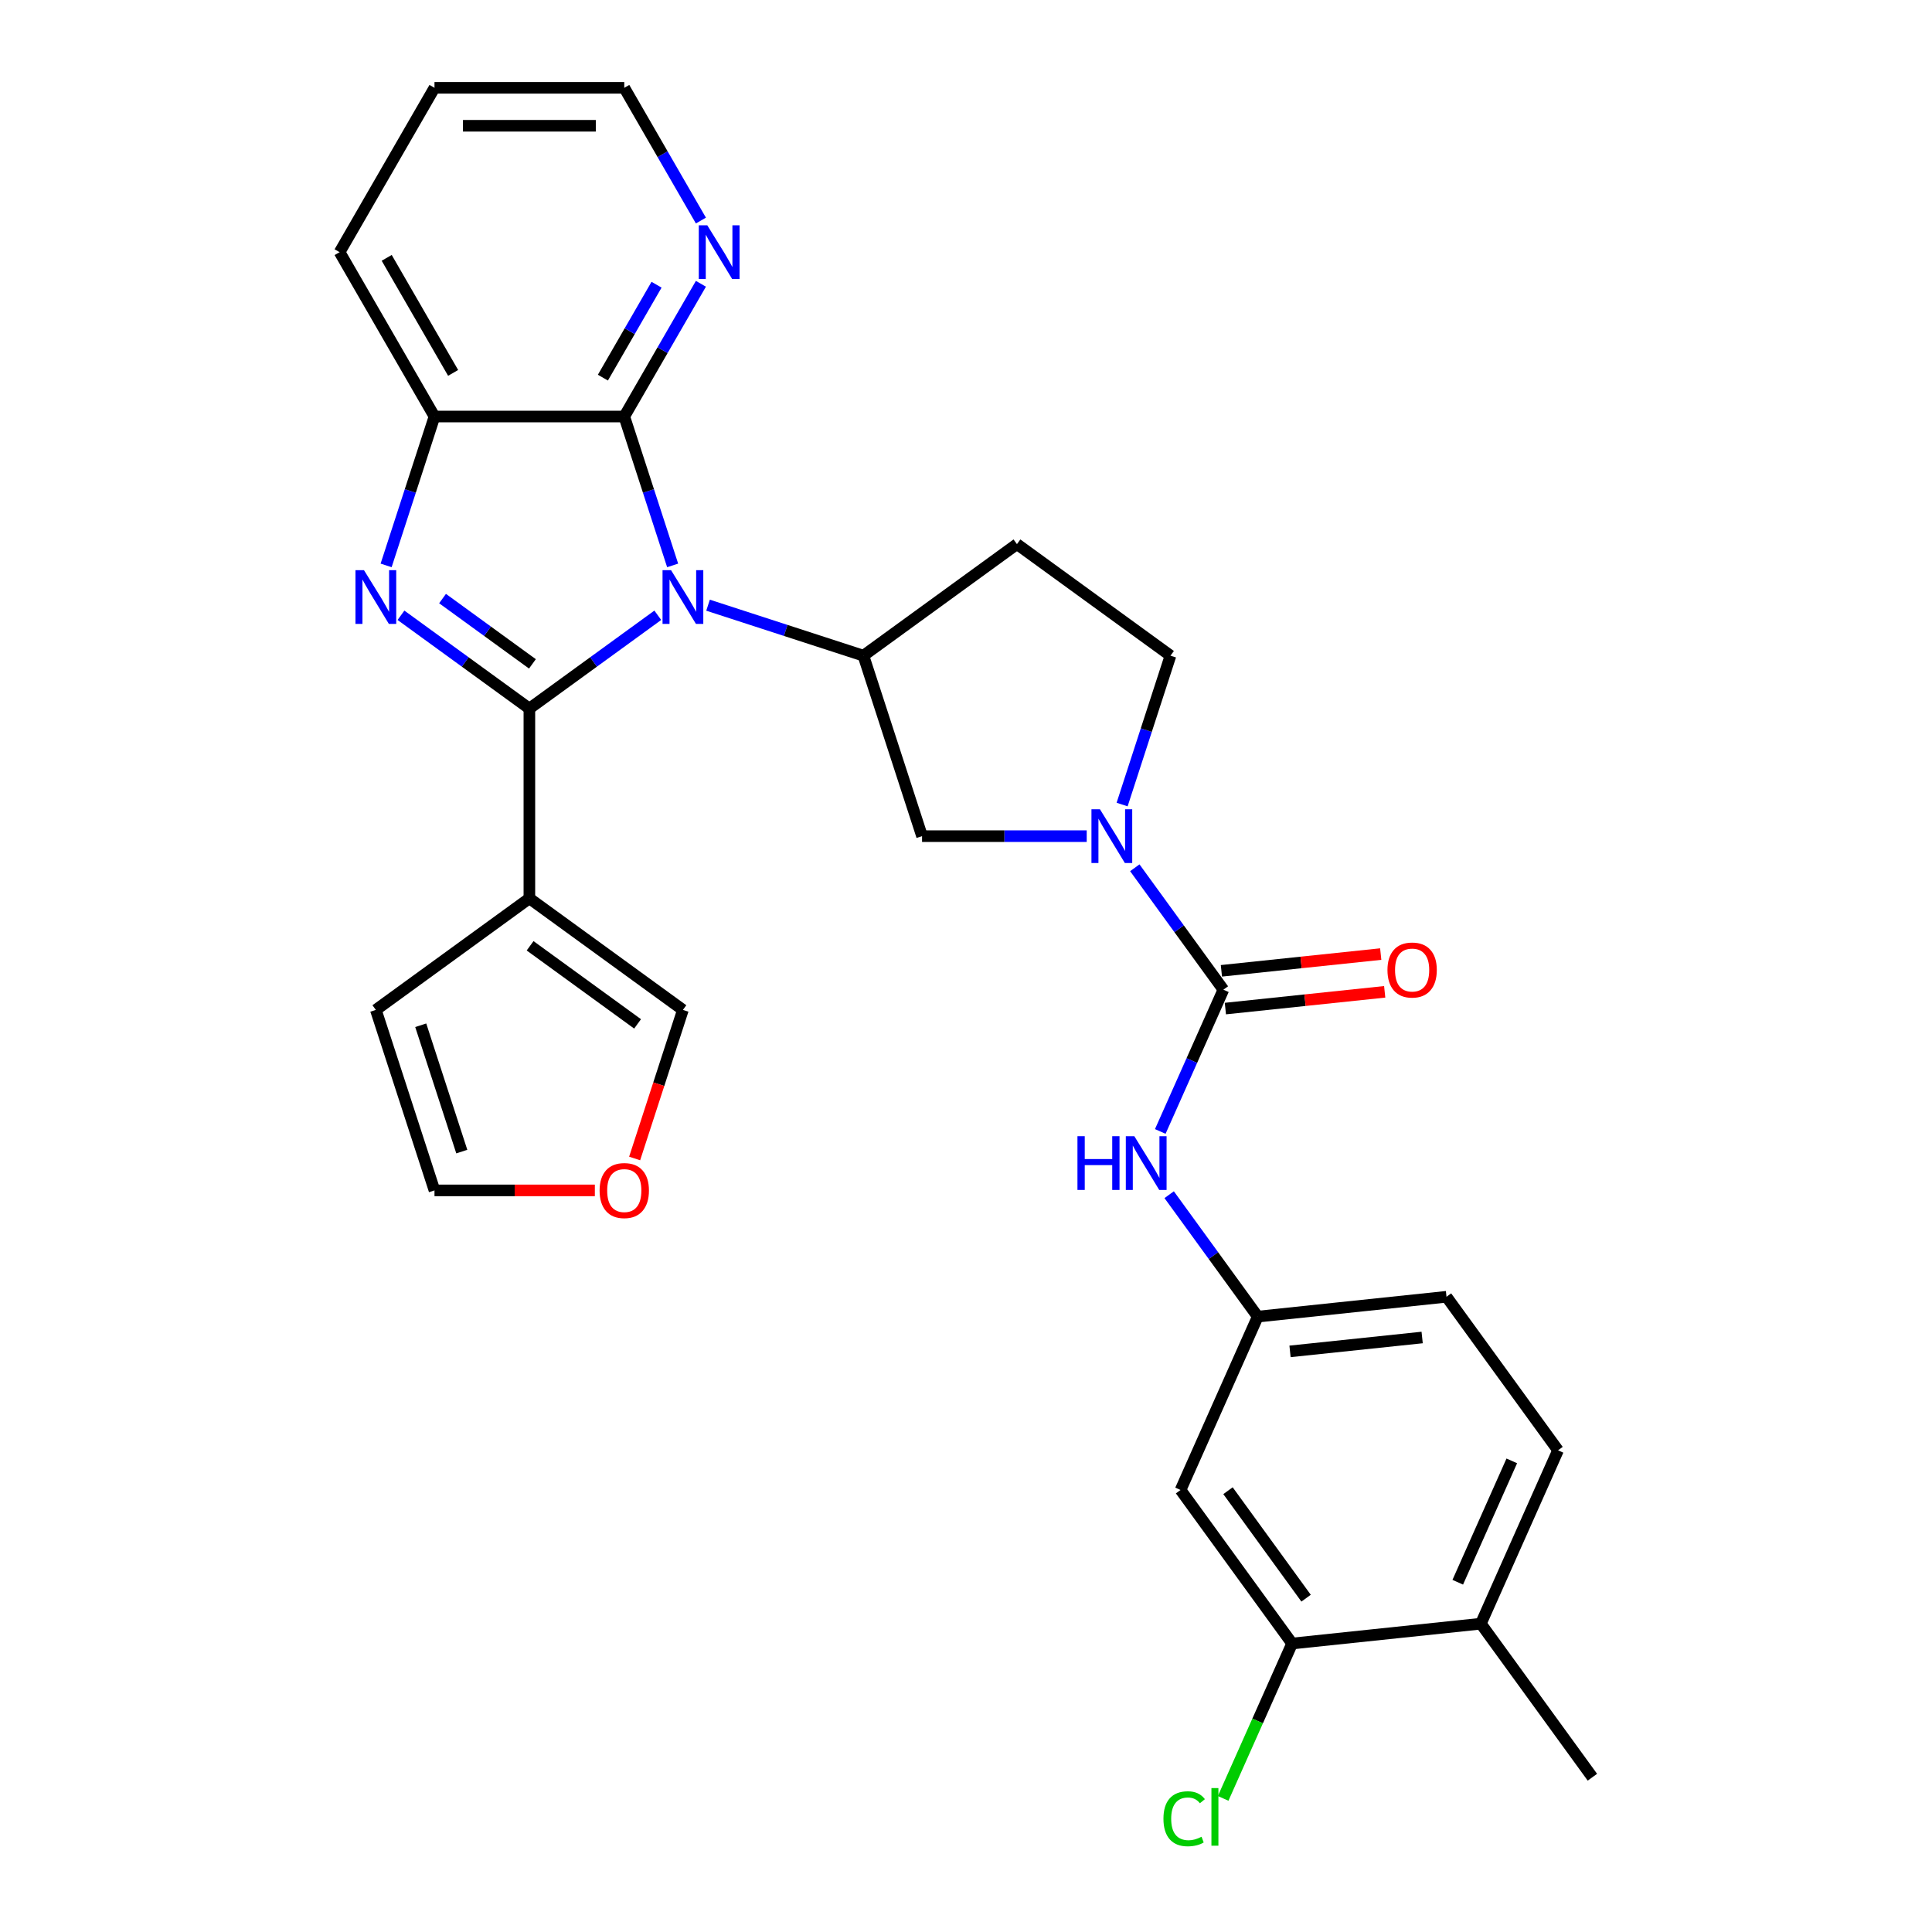 <?xml version='1.0' encoding='iso-8859-1'?>
<svg version='1.1' baseProfile='full'
              xmlns='http://www.w3.org/2000/svg'
                      xmlns:rdkit='http://www.rdkit.org/xml'
                      xmlns:xlink='http://www.w3.org/1999/xlink'
                  xml:space='preserve'
width='1000px' height='1000px' viewBox='0 0 1000 1000'>
<!-- END OF HEADER -->
<rect style='opacity:1.0;fill:#FFFFFF;stroke:none' width='1000' height='1000' x='0' y='0'> </rect>
<path class='bond-0' d='M 274.007,366.757 L 307.239,342.612' style='fill:none;fill-rule:evenodd;stroke:#000000;stroke-width:6px;stroke-linecap:butt;stroke-linejoin:miter;stroke-opacity:1' />
<path class='bond-0' d='M 307.239,342.612 L 340.471,318.467' style='fill:none;fill-rule:evenodd;stroke:#0000FF;stroke-width:6px;stroke-linecap:butt;stroke-linejoin:miter;stroke-opacity:1' />
<path class='bond-1' d='M 274.007,366.757 L 240.774,342.612' style='fill:none;fill-rule:evenodd;stroke:#000000;stroke-width:6px;stroke-linecap:butt;stroke-linejoin:miter;stroke-opacity:1' />
<path class='bond-1' d='M 240.774,342.612 L 207.542,318.467' style='fill:none;fill-rule:evenodd;stroke:#0000FF;stroke-width:6px;stroke-linecap:butt;stroke-linejoin:miter;stroke-opacity:1' />
<path class='bond-1' d='M 275.585,343.619 L 252.322,326.718' style='fill:none;fill-rule:evenodd;stroke:#000000;stroke-width:6px;stroke-linecap:butt;stroke-linejoin:miter;stroke-opacity:1' />
<path class='bond-1' d='M 252.322,326.718 L 229.059,309.817' style='fill:none;fill-rule:evenodd;stroke:#0000FF;stroke-width:6px;stroke-linecap:butt;stroke-linejoin:miter;stroke-opacity:1' />
<path class='bond-3' d='M 274.007,366.757 L 274.007,464.987' style='fill:none;fill-rule:evenodd;stroke:#000000;stroke-width:6px;stroke-linecap:butt;stroke-linejoin:miter;stroke-opacity:1' />
<path class='bond-2' d='M 348.159,292.653 L 335.641,254.124' style='fill:none;fill-rule:evenodd;stroke:#0000FF;stroke-width:6px;stroke-linecap:butt;stroke-linejoin:miter;stroke-opacity:1' />
<path class='bond-2' d='M 335.641,254.124 L 323.122,215.595' style='fill:none;fill-rule:evenodd;stroke:#000000;stroke-width:6px;stroke-linecap:butt;stroke-linejoin:miter;stroke-opacity:1' />
<path class='bond-6' d='M 366.483,313.244 L 406.691,326.308' style='fill:none;fill-rule:evenodd;stroke:#0000FF;stroke-width:6px;stroke-linecap:butt;stroke-linejoin:miter;stroke-opacity:1' />
<path class='bond-6' d='M 406.691,326.308 L 446.9,339.373' style='fill:none;fill-rule:evenodd;stroke:#000000;stroke-width:6px;stroke-linecap:butt;stroke-linejoin:miter;stroke-opacity:1' />
<path class='bond-7' d='M 199.854,292.653 L 212.372,254.124' style='fill:none;fill-rule:evenodd;stroke:#0000FF;stroke-width:6px;stroke-linecap:butt;stroke-linejoin:miter;stroke-opacity:1' />
<path class='bond-7' d='M 212.372,254.124 L 224.891,215.595' style='fill:none;fill-rule:evenodd;stroke:#000000;stroke-width:6px;stroke-linecap:butt;stroke-linejoin:miter;stroke-opacity:1' />
<path class='bond-11' d='M 323.122,215.595 L 342.955,181.243' style='fill:none;fill-rule:evenodd;stroke:#000000;stroke-width:6px;stroke-linecap:butt;stroke-linejoin:miter;stroke-opacity:1' />
<path class='bond-11' d='M 342.955,181.243 L 362.789,146.89' style='fill:none;fill-rule:evenodd;stroke:#0000FF;stroke-width:6px;stroke-linecap:butt;stroke-linejoin:miter;stroke-opacity:1' />
<path class='bond-11' d='M 312.058,195.466 L 325.941,171.42' style='fill:none;fill-rule:evenodd;stroke:#000000;stroke-width:6px;stroke-linecap:butt;stroke-linejoin:miter;stroke-opacity:1' />
<path class='bond-11' d='M 325.941,171.42 L 339.825,147.373' style='fill:none;fill-rule:evenodd;stroke:#0000FF;stroke-width:6px;stroke-linecap:butt;stroke-linejoin:miter;stroke-opacity:1' />
<path class='bond-29' d='M 323.122,215.595 L 224.891,215.595' style='fill:none;fill-rule:evenodd;stroke:#000000;stroke-width:6px;stroke-linecap:butt;stroke-linejoin:miter;stroke-opacity:1' />
<path class='bond-14' d='M 274.007,464.987 L 353.477,522.726' style='fill:none;fill-rule:evenodd;stroke:#000000;stroke-width:6px;stroke-linecap:butt;stroke-linejoin:miter;stroke-opacity:1' />
<path class='bond-14' d='M 274.379,489.542 L 330.009,529.959' style='fill:none;fill-rule:evenodd;stroke:#000000;stroke-width:6px;stroke-linecap:butt;stroke-linejoin:miter;stroke-opacity:1' />
<path class='bond-16' d='M 274.007,464.987 L 194.536,522.726' style='fill:none;fill-rule:evenodd;stroke:#000000;stroke-width:6px;stroke-linecap:butt;stroke-linejoin:miter;stroke-opacity:1' />
<path class='bond-4' d='M 633.224,512.266 L 610.3,480.714' style='fill:none;fill-rule:evenodd;stroke:#000000;stroke-width:6px;stroke-linecap:butt;stroke-linejoin:miter;stroke-opacity:1' />
<path class='bond-4' d='M 610.3,480.714 L 587.375,449.161' style='fill:none;fill-rule:evenodd;stroke:#0000FF;stroke-width:6px;stroke-linecap:butt;stroke-linejoin:miter;stroke-opacity:1' />
<path class='bond-9' d='M 633.224,512.266 L 616.89,548.953' style='fill:none;fill-rule:evenodd;stroke:#000000;stroke-width:6px;stroke-linecap:butt;stroke-linejoin:miter;stroke-opacity:1' />
<path class='bond-9' d='M 616.89,548.953 L 600.556,585.639' style='fill:none;fill-rule:evenodd;stroke:#0000FF;stroke-width:6px;stroke-linecap:butt;stroke-linejoin:miter;stroke-opacity:1' />
<path class='bond-18' d='M 634.251,522.036 L 675.484,517.702' style='fill:none;fill-rule:evenodd;stroke:#000000;stroke-width:6px;stroke-linecap:butt;stroke-linejoin:miter;stroke-opacity:1' />
<path class='bond-18' d='M 675.484,517.702 L 716.718,513.368' style='fill:none;fill-rule:evenodd;stroke:#FF0000;stroke-width:6px;stroke-linecap:butt;stroke-linejoin:miter;stroke-opacity:1' />
<path class='bond-18' d='M 632.197,502.497 L 673.431,498.163' style='fill:none;fill-rule:evenodd;stroke:#000000;stroke-width:6px;stroke-linecap:butt;stroke-linejoin:miter;stroke-opacity:1' />
<path class='bond-18' d='M 673.431,498.163 L 714.664,493.829' style='fill:none;fill-rule:evenodd;stroke:#FF0000;stroke-width:6px;stroke-linecap:butt;stroke-linejoin:miter;stroke-opacity:1' />
<path class='bond-5' d='M 562.48,432.796 L 519.867,432.796' style='fill:none;fill-rule:evenodd;stroke:#0000FF;stroke-width:6px;stroke-linecap:butt;stroke-linejoin:miter;stroke-opacity:1' />
<path class='bond-5' d='M 519.867,432.796 L 477.255,432.796' style='fill:none;fill-rule:evenodd;stroke:#000000;stroke-width:6px;stroke-linecap:butt;stroke-linejoin:miter;stroke-opacity:1' />
<path class='bond-32' d='M 580.803,416.431 L 593.322,377.902' style='fill:none;fill-rule:evenodd;stroke:#0000FF;stroke-width:6px;stroke-linecap:butt;stroke-linejoin:miter;stroke-opacity:1' />
<path class='bond-32' d='M 593.322,377.902 L 605.84,339.373' style='fill:none;fill-rule:evenodd;stroke:#000000;stroke-width:6px;stroke-linecap:butt;stroke-linejoin:miter;stroke-opacity:1' />
<path class='bond-8' d='M 446.9,339.373 L 477.255,432.796' style='fill:none;fill-rule:evenodd;stroke:#000000;stroke-width:6px;stroke-linecap:butt;stroke-linejoin:miter;stroke-opacity:1' />
<path class='bond-10' d='M 446.9,339.373 L 526.37,281.634' style='fill:none;fill-rule:evenodd;stroke:#000000;stroke-width:6px;stroke-linecap:butt;stroke-linejoin:miter;stroke-opacity:1' />
<path class='bond-25' d='M 224.891,215.595 L 175.776,130.525' style='fill:none;fill-rule:evenodd;stroke:#000000;stroke-width:6px;stroke-linecap:butt;stroke-linejoin:miter;stroke-opacity:1' />
<path class='bond-25' d='M 234.538,193.012 L 200.157,133.462' style='fill:none;fill-rule:evenodd;stroke:#000000;stroke-width:6px;stroke-linecap:butt;stroke-linejoin:miter;stroke-opacity:1' />
<path class='bond-17' d='M 605.16,618.37 L 628.084,649.922' style='fill:none;fill-rule:evenodd;stroke:#0000FF;stroke-width:6px;stroke-linecap:butt;stroke-linejoin:miter;stroke-opacity:1' />
<path class='bond-17' d='M 628.084,649.922 L 651.009,681.475' style='fill:none;fill-rule:evenodd;stroke:#000000;stroke-width:6px;stroke-linecap:butt;stroke-linejoin:miter;stroke-opacity:1' />
<path class='bond-15' d='M 526.37,281.634 L 605.84,339.373' style='fill:none;fill-rule:evenodd;stroke:#000000;stroke-width:6px;stroke-linecap:butt;stroke-linejoin:miter;stroke-opacity:1' />
<path class='bond-26' d='M 362.789,114.16 L 342.955,79.807' style='fill:none;fill-rule:evenodd;stroke:#0000FF;stroke-width:6px;stroke-linecap:butt;stroke-linejoin:miter;stroke-opacity:1' />
<path class='bond-26' d='M 342.955,79.807 L 323.122,45.455' style='fill:none;fill-rule:evenodd;stroke:#000000;stroke-width:6px;stroke-linecap:butt;stroke-linejoin:miter;stroke-opacity:1' />
<path class='bond-12' d='M 668.793,850.683 L 611.054,771.213' style='fill:none;fill-rule:evenodd;stroke:#000000;stroke-width:6px;stroke-linecap:butt;stroke-linejoin:miter;stroke-opacity:1' />
<path class='bond-12' d='M 676.026,827.215 L 635.609,771.586' style='fill:none;fill-rule:evenodd;stroke:#000000;stroke-width:6px;stroke-linecap:butt;stroke-linejoin:miter;stroke-opacity:1' />
<path class='bond-23' d='M 668.793,850.683 L 650.948,890.765' style='fill:none;fill-rule:evenodd;stroke:#000000;stroke-width:6px;stroke-linecap:butt;stroke-linejoin:miter;stroke-opacity:1' />
<path class='bond-23' d='M 650.948,890.765 L 633.102,930.846' style='fill:none;fill-rule:evenodd;stroke:#00CC00;stroke-width:6px;stroke-linecap:butt;stroke-linejoin:miter;stroke-opacity:1' />
<path class='bond-33' d='M 668.793,850.683 L 766.486,840.415' style='fill:none;fill-rule:evenodd;stroke:#000000;stroke-width:6px;stroke-linecap:butt;stroke-linejoin:miter;stroke-opacity:1' />
<path class='bond-13' d='M 611.054,771.213 L 651.009,681.475' style='fill:none;fill-rule:evenodd;stroke:#000000;stroke-width:6px;stroke-linecap:butt;stroke-linejoin:miter;stroke-opacity:1' />
<path class='bond-19' d='M 353.477,522.726 L 340.984,561.176' style='fill:none;fill-rule:evenodd;stroke:#000000;stroke-width:6px;stroke-linecap:butt;stroke-linejoin:miter;stroke-opacity:1' />
<path class='bond-19' d='M 340.984,561.176 L 328.49,599.626' style='fill:none;fill-rule:evenodd;stroke:#FF0000;stroke-width:6px;stroke-linecap:butt;stroke-linejoin:miter;stroke-opacity:1' />
<path class='bond-21' d='M 194.536,522.726 L 224.891,616.149' style='fill:none;fill-rule:evenodd;stroke:#000000;stroke-width:6px;stroke-linecap:butt;stroke-linejoin:miter;stroke-opacity:1' />
<path class='bond-21' d='M 217.774,530.668 L 239.023,596.064' style='fill:none;fill-rule:evenodd;stroke:#000000;stroke-width:6px;stroke-linecap:butt;stroke-linejoin:miter;stroke-opacity:1' />
<path class='bond-24' d='M 651.009,681.475 L 748.701,671.207' style='fill:none;fill-rule:evenodd;stroke:#000000;stroke-width:6px;stroke-linecap:butt;stroke-linejoin:miter;stroke-opacity:1' />
<path class='bond-24' d='M 667.716,699.473 L 736.101,692.286' style='fill:none;fill-rule:evenodd;stroke:#000000;stroke-width:6px;stroke-linecap:butt;stroke-linejoin:miter;stroke-opacity:1' />
<path class='bond-30' d='M 307.896,616.149 L 266.394,616.149' style='fill:none;fill-rule:evenodd;stroke:#FF0000;stroke-width:6px;stroke-linecap:butt;stroke-linejoin:miter;stroke-opacity:1' />
<path class='bond-30' d='M 266.394,616.149 L 224.891,616.149' style='fill:none;fill-rule:evenodd;stroke:#000000;stroke-width:6px;stroke-linecap:butt;stroke-linejoin:miter;stroke-opacity:1' />
<path class='bond-20' d='M 766.486,840.415 L 806.44,750.677' style='fill:none;fill-rule:evenodd;stroke:#000000;stroke-width:6px;stroke-linecap:butt;stroke-linejoin:miter;stroke-opacity:1' />
<path class='bond-20' d='M 754.531,818.964 L 782.499,756.147' style='fill:none;fill-rule:evenodd;stroke:#000000;stroke-width:6px;stroke-linecap:butt;stroke-linejoin:miter;stroke-opacity:1' />
<path class='bond-27' d='M 766.486,840.415 L 824.224,919.886' style='fill:none;fill-rule:evenodd;stroke:#000000;stroke-width:6px;stroke-linecap:butt;stroke-linejoin:miter;stroke-opacity:1' />
<path class='bond-22' d='M 806.44,750.677 L 748.701,671.207' style='fill:none;fill-rule:evenodd;stroke:#000000;stroke-width:6px;stroke-linecap:butt;stroke-linejoin:miter;stroke-opacity:1' />
<path class='bond-28' d='M 175.776,130.525 L 224.891,45.455' style='fill:none;fill-rule:evenodd;stroke:#000000;stroke-width:6px;stroke-linecap:butt;stroke-linejoin:miter;stroke-opacity:1' />
<path class='bond-31' d='M 323.122,45.455 L 224.891,45.455' style='fill:none;fill-rule:evenodd;stroke:#000000;stroke-width:6px;stroke-linecap:butt;stroke-linejoin:miter;stroke-opacity:1' />
<path class='bond-31' d='M 308.387,65.101 L 239.626,65.101' style='fill:none;fill-rule:evenodd;stroke:#000000;stroke-width:6px;stroke-linecap:butt;stroke-linejoin:miter;stroke-opacity:1' />
<path  class='atom-1' d='M 347.328 295.109
L 356.443 309.843
Q 357.347 311.297, 358.801 313.93
Q 360.255 316.562, 360.333 316.719
L 360.333 295.109
L 364.027 295.109
L 364.027 322.928
L 360.215 322.928
L 350.432 306.818
Q 349.292 304.932, 348.074 302.771
Q 346.895 300.61, 346.542 299.942
L 346.542 322.928
L 342.927 322.928
L 342.927 295.109
L 347.328 295.109
' fill='#0000FF'/>
<path  class='atom-2' d='M 188.387 295.109
L 197.503 309.843
Q 198.406 311.297, 199.86 313.93
Q 201.314 316.562, 201.393 316.719
L 201.393 295.109
L 205.086 295.109
L 205.086 322.928
L 201.275 322.928
L 191.491 306.818
Q 190.352 304.932, 189.134 302.771
Q 187.955 300.61, 187.601 299.942
L 187.601 322.928
L 183.986 322.928
L 183.986 295.109
L 188.387 295.109
' fill='#0000FF'/>
<path  class='atom-6' d='M 569.336 418.887
L 578.452 433.621
Q 579.356 435.075, 580.81 437.708
Q 582.263 440.34, 582.342 440.497
L 582.342 418.887
L 586.035 418.887
L 586.035 446.705
L 582.224 446.705
L 572.44 430.596
Q 571.301 428.71, 570.083 426.549
Q 568.904 424.387, 568.55 423.719
L 568.55 446.705
L 564.935 446.705
L 564.935 418.887
L 569.336 418.887
' fill='#0000FF'/>
<path  class='atom-10' d='M 557.691 588.095
L 561.463 588.095
L 561.463 599.922
L 575.687 599.922
L 575.687 588.095
L 579.459 588.095
L 579.459 615.914
L 575.687 615.914
L 575.687 603.065
L 561.463 603.065
L 561.463 615.914
L 557.691 615.914
L 557.691 588.095
' fill='#0000FF'/>
<path  class='atom-10' d='M 587.121 588.095
L 596.237 602.83
Q 597.14 604.283, 598.594 606.916
Q 600.048 609.549, 600.126 609.706
L 600.126 588.095
L 603.82 588.095
L 603.82 615.914
L 600.009 615.914
L 590.225 599.804
Q 589.085 597.918, 587.867 595.757
Q 586.689 593.596, 586.335 592.928
L 586.335 615.914
L 582.72 615.914
L 582.72 588.095
L 587.121 588.095
' fill='#0000FF'/>
<path  class='atom-12' d='M 366.088 116.615
L 375.204 131.35
Q 376.108 132.804, 377.561 135.436
Q 379.015 138.069, 379.094 138.226
L 379.094 116.615
L 382.787 116.615
L 382.787 144.434
L 378.976 144.434
L 369.192 128.324
Q 368.053 126.438, 366.835 124.277
Q 365.656 122.116, 365.302 121.448
L 365.302 144.434
L 361.687 144.434
L 361.687 116.615
L 366.088 116.615
' fill='#0000FF'/>
<path  class='atom-19' d='M 718.147 502.077
Q 718.147 495.397, 721.447 491.665
Q 724.748 487.932, 730.917 487.932
Q 737.085 487.932, 740.386 491.665
Q 743.687 495.397, 743.687 502.077
Q 743.687 508.835, 740.347 512.686
Q 737.007 516.497, 730.917 516.497
Q 724.787 516.497, 721.447 512.686
Q 718.147 508.875, 718.147 502.077
M 730.917 513.354
Q 735.16 513.354, 737.439 510.525
Q 739.757 507.656, 739.757 502.077
Q 739.757 496.615, 737.439 493.865
Q 735.16 491.075, 730.917 491.075
Q 726.673 491.075, 724.355 493.826
Q 722.076 496.576, 722.076 502.077
Q 722.076 507.696, 724.355 510.525
Q 726.673 513.354, 730.917 513.354
' fill='#FF0000'/>
<path  class='atom-20' d='M 310.352 616.227
Q 310.352 609.548, 313.652 605.815
Q 316.953 602.082, 323.122 602.082
Q 329.291 602.082, 332.591 605.815
Q 335.892 609.548, 335.892 616.227
Q 335.892 622.986, 332.552 626.836
Q 329.212 630.648, 323.122 630.648
Q 316.992 630.648, 313.652 626.836
Q 310.352 623.025, 310.352 616.227
M 323.122 627.504
Q 327.365 627.504, 329.644 624.675
Q 331.963 621.807, 331.963 616.227
Q 331.963 610.766, 329.644 608.015
Q 327.365 605.226, 323.122 605.226
Q 318.878 605.226, 316.56 607.976
Q 314.281 610.727, 314.281 616.227
Q 314.281 621.846, 316.56 624.675
Q 318.878 627.504, 323.122 627.504
' fill='#FF0000'/>
<path  class='atom-24' d='M 602.199 941.384
Q 602.199 934.469, 605.421 930.854
Q 608.682 927.2, 614.851 927.2
Q 620.588 927.2, 623.652 931.247
L 621.059 933.369
Q 618.819 930.422, 614.851 930.422
Q 610.647 930.422, 608.407 933.251
Q 606.207 936.04, 606.207 941.384
Q 606.207 946.885, 608.486 949.714
Q 610.804 952.543, 615.283 952.543
Q 618.348 952.543, 621.924 950.696
L 623.024 953.643
Q 621.57 954.586, 619.37 955.136
Q 617.169 955.687, 614.733 955.687
Q 608.682 955.687, 605.421 951.993
Q 602.199 948.3, 602.199 941.384
' fill='#00CC00'/>
<path  class='atom-24' d='M 627.032 925.51
L 630.646 925.51
L 630.646 955.333
L 627.032 955.333
L 627.032 925.51
' fill='#00CC00'/>
</svg>
